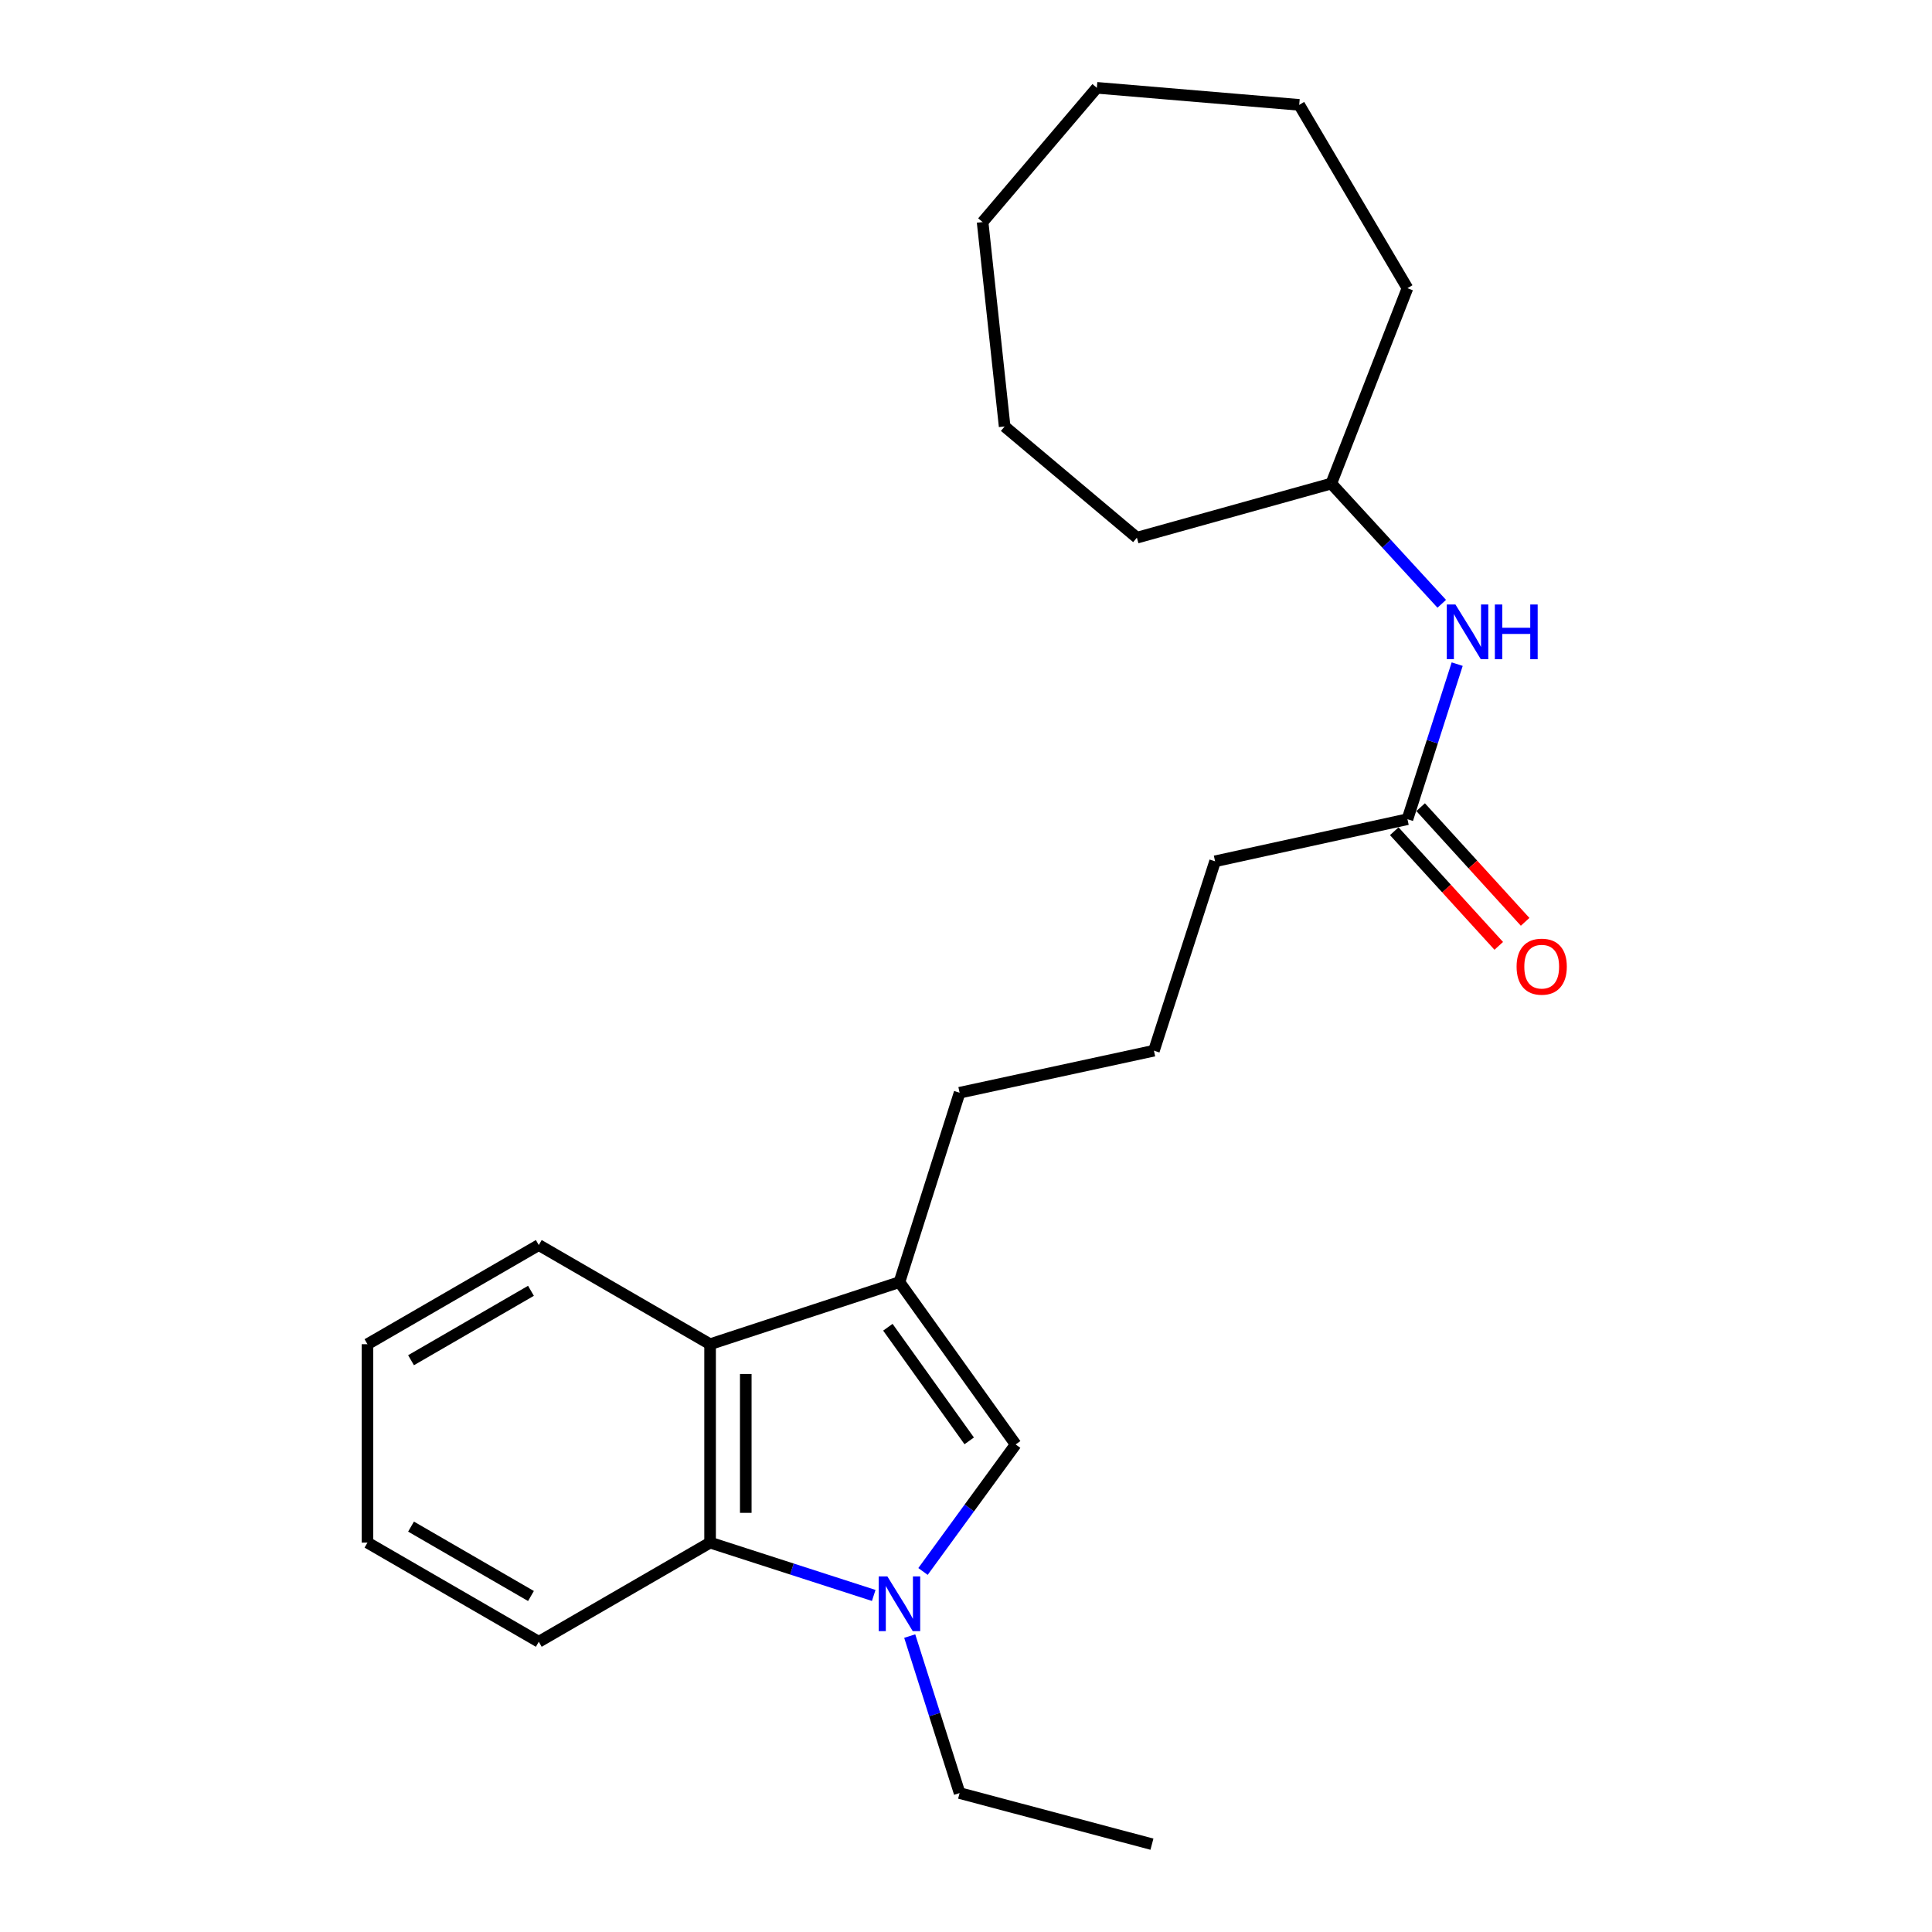 <?xml version='1.0' encoding='iso-8859-1'?>
<svg version='1.1' baseProfile='full'
              xmlns='http://www.w3.org/2000/svg'
                      xmlns:rdkit='http://www.rdkit.org/xml'
                      xmlns:xlink='http://www.w3.org/1999/xlink'
                  xml:space='preserve'
width='1000px' height='1000px' viewBox='0 0 1000 1000'>
<!-- END OF HEADER -->
<rect style='opacity:1.0;fill:#FFFFFF;stroke:none' width='1000' height='1000' x='0' y='0'> </rect>
<path class='bond-0' d='M 477.745,813.387 L 501.725,780.514' style='fill:none;fill-rule:evenodd;stroke:#0000FF;stroke-width:6px;stroke-linecap:butt;stroke-linejoin:miter;stroke-opacity:1' />
<path class='bond-0' d='M 501.725,780.514 L 525.705,747.641' style='fill:none;fill-rule:evenodd;stroke:#000000;stroke-width:6px;stroke-linecap:butt;stroke-linejoin:miter;stroke-opacity:1' />
<path class='bond-2' d='M 452.24,825.8 L 409.89,812.127' style='fill:none;fill-rule:evenodd;stroke:#0000FF;stroke-width:6px;stroke-linecap:butt;stroke-linejoin:miter;stroke-opacity:1' />
<path class='bond-2' d='M 409.89,812.127 L 367.541,798.454' style='fill:none;fill-rule:evenodd;stroke:#000000;stroke-width:6px;stroke-linecap:butt;stroke-linejoin:miter;stroke-opacity:1' />
<path class='bond-7' d='M 470.87,846.83 L 483.779,887.461' style='fill:none;fill-rule:evenodd;stroke:#0000FF;stroke-width:6px;stroke-linecap:butt;stroke-linejoin:miter;stroke-opacity:1' />
<path class='bond-7' d='M 483.779,887.461 L 496.687,928.092' style='fill:none;fill-rule:evenodd;stroke:#000000;stroke-width:6px;stroke-linecap:butt;stroke-linejoin:miter;stroke-opacity:1' />
<path class='bond-1' d='M 525.705,747.641 L 465.555,663.623' style='fill:none;fill-rule:evenodd;stroke:#000000;stroke-width:6px;stroke-linecap:butt;stroke-linejoin:miter;stroke-opacity:1' />
<path class='bond-1' d='M 501.665,745.79 L 459.559,686.978' style='fill:none;fill-rule:evenodd;stroke:#000000;stroke-width:6px;stroke-linecap:butt;stroke-linejoin:miter;stroke-opacity:1' />
<path class='bond-8' d='M 465.555,663.623 L 496.687,565.599' style='fill:none;fill-rule:evenodd;stroke:#000000;stroke-width:6px;stroke-linecap:butt;stroke-linejoin:miter;stroke-opacity:1' />
<path class='bond-23' d='M 465.555,663.623 L 367.541,695.761' style='fill:none;fill-rule:evenodd;stroke:#000000;stroke-width:6px;stroke-linecap:butt;stroke-linejoin:miter;stroke-opacity:1' />
<path class='bond-3' d='M 367.541,798.454 L 367.541,695.761' style='fill:none;fill-rule:evenodd;stroke:#000000;stroke-width:6px;stroke-linecap:butt;stroke-linejoin:miter;stroke-opacity:1' />
<path class='bond-3' d='M 386.011,783.05 L 386.011,711.165' style='fill:none;fill-rule:evenodd;stroke:#000000;stroke-width:6px;stroke-linecap:butt;stroke-linejoin:miter;stroke-opacity:1' />
<path class='bond-10' d='M 367.541,798.454 L 278.875,849.78' style='fill:none;fill-rule:evenodd;stroke:#000000;stroke-width:6px;stroke-linecap:butt;stroke-linejoin:miter;stroke-opacity:1' />
<path class='bond-11' d='M 367.541,695.761 L 278.875,644.435' style='fill:none;fill-rule:evenodd;stroke:#000000;stroke-width:6px;stroke-linecap:butt;stroke-linejoin:miter;stroke-opacity:1' />
<path class='bond-4' d='M 728.495,424.017 L 628.922,445.811' style='fill:none;fill-rule:evenodd;stroke:#000000;stroke-width:6px;stroke-linecap:butt;stroke-linejoin:miter;stroke-opacity:1' />
<path class='bond-5' d='M 728.495,424.017 L 741.367,383.886' style='fill:none;fill-rule:evenodd;stroke:#000000;stroke-width:6px;stroke-linecap:butt;stroke-linejoin:miter;stroke-opacity:1' />
<path class='bond-5' d='M 741.367,383.886 L 754.238,343.755' style='fill:none;fill-rule:evenodd;stroke:#0000FF;stroke-width:6px;stroke-linecap:butt;stroke-linejoin:miter;stroke-opacity:1' />
<path class='bond-6' d='M 721.67,430.238 L 748.713,459.908' style='fill:none;fill-rule:evenodd;stroke:#000000;stroke-width:6px;stroke-linecap:butt;stroke-linejoin:miter;stroke-opacity:1' />
<path class='bond-6' d='M 748.713,459.908 L 775.755,489.579' style='fill:none;fill-rule:evenodd;stroke:#FF0000;stroke-width:6px;stroke-linecap:butt;stroke-linejoin:miter;stroke-opacity:1' />
<path class='bond-6' d='M 735.32,417.796 L 762.363,447.466' style='fill:none;fill-rule:evenodd;stroke:#000000;stroke-width:6px;stroke-linecap:butt;stroke-linejoin:miter;stroke-opacity:1' />
<path class='bond-6' d='M 762.363,447.466 L 789.406,477.137' style='fill:none;fill-rule:evenodd;stroke:#FF0000;stroke-width:6px;stroke-linecap:butt;stroke-linejoin:miter;stroke-opacity:1' />
<path class='bond-9' d='M 746.25,312.523 L 717.661,281.405' style='fill:none;fill-rule:evenodd;stroke:#0000FF;stroke-width:6px;stroke-linecap:butt;stroke-linejoin:miter;stroke-opacity:1' />
<path class='bond-9' d='M 717.661,281.405 L 689.072,250.286' style='fill:none;fill-rule:evenodd;stroke:#000000;stroke-width:6px;stroke-linecap:butt;stroke-linejoin:miter;stroke-opacity:1' />
<path class='bond-16' d='M 496.687,928.092 L 596.24,954.545' style='fill:none;fill-rule:evenodd;stroke:#000000;stroke-width:6px;stroke-linecap:butt;stroke-linejoin:miter;stroke-opacity:1' />
<path class='bond-12' d='M 496.687,565.599 L 597.276,543.835' style='fill:none;fill-rule:evenodd;stroke:#000000;stroke-width:6px;stroke-linecap:butt;stroke-linejoin:miter;stroke-opacity:1' />
<path class='bond-14' d='M 689.072,250.286 L 728.495,149.163' style='fill:none;fill-rule:evenodd;stroke:#000000;stroke-width:6px;stroke-linecap:butt;stroke-linejoin:miter;stroke-opacity:1' />
<path class='bond-15' d='M 689.072,250.286 L 588.452,278.309' style='fill:none;fill-rule:evenodd;stroke:#000000;stroke-width:6px;stroke-linecap:butt;stroke-linejoin:miter;stroke-opacity:1' />
<path class='bond-18' d='M 278.875,849.78 L 190.199,798.454' style='fill:none;fill-rule:evenodd;stroke:#000000;stroke-width:6px;stroke-linecap:butt;stroke-linejoin:miter;stroke-opacity:1' />
<path class='bond-18' d='M 274.826,826.096 L 212.752,790.167' style='fill:none;fill-rule:evenodd;stroke:#000000;stroke-width:6px;stroke-linecap:butt;stroke-linejoin:miter;stroke-opacity:1' />
<path class='bond-24' d='M 278.875,644.435 L 190.199,695.761' style='fill:none;fill-rule:evenodd;stroke:#000000;stroke-width:6px;stroke-linecap:butt;stroke-linejoin:miter;stroke-opacity:1' />
<path class='bond-24' d='M 274.826,668.119 L 212.752,704.047' style='fill:none;fill-rule:evenodd;stroke:#000000;stroke-width:6px;stroke-linecap:butt;stroke-linejoin:miter;stroke-opacity:1' />
<path class='bond-13' d='M 597.276,543.835 L 628.922,445.811' style='fill:none;fill-rule:evenodd;stroke:#000000;stroke-width:6px;stroke-linecap:butt;stroke-linejoin:miter;stroke-opacity:1' />
<path class='bond-19' d='M 728.495,149.163 L 672.47,54.279' style='fill:none;fill-rule:evenodd;stroke:#000000;stroke-width:6px;stroke-linecap:butt;stroke-linejoin:miter;stroke-opacity:1' />
<path class='bond-20' d='M 588.452,278.309 L 520,220.745' style='fill:none;fill-rule:evenodd;stroke:#000000;stroke-width:6px;stroke-linecap:butt;stroke-linejoin:miter;stroke-opacity:1' />
<path class='bond-17' d='M 190.199,695.761 L 190.199,798.454' style='fill:none;fill-rule:evenodd;stroke:#000000;stroke-width:6px;stroke-linecap:butt;stroke-linejoin:miter;stroke-opacity:1' />
<path class='bond-21' d='M 672.47,54.279 L 567.724,45.455' style='fill:none;fill-rule:evenodd;stroke:#000000;stroke-width:6px;stroke-linecap:butt;stroke-linejoin:miter;stroke-opacity:1' />
<path class='bond-22' d='M 520,220.745 L 508.59,114.943' style='fill:none;fill-rule:evenodd;stroke:#000000;stroke-width:6px;stroke-linecap:butt;stroke-linejoin:miter;stroke-opacity:1' />
<path class='bond-25' d='M 567.724,45.455 L 508.59,114.943' style='fill:none;fill-rule:evenodd;stroke:#000000;stroke-width:6px;stroke-linecap:butt;stroke-linejoin:miter;stroke-opacity:1' />
<path  class='atom-0' d='M 459.295 815.939
L 468.575 830.939
Q 469.495 832.419, 470.975 835.099
Q 472.455 837.779, 472.535 837.939
L 472.535 815.939
L 476.295 815.939
L 476.295 844.259
L 472.415 844.259
L 462.455 827.859
Q 461.295 825.939, 460.055 823.739
Q 458.855 821.539, 458.495 820.859
L 458.495 844.259
L 454.815 844.259
L 454.815 815.939
L 459.295 815.939
' fill='#0000FF'/>
<path  class='atom-6' d='M 753.336 312.889
L 762.616 327.889
Q 763.536 329.369, 765.016 332.049
Q 766.496 334.729, 766.576 334.889
L 766.576 312.889
L 770.336 312.889
L 770.336 341.209
L 766.456 341.209
L 756.496 324.809
Q 755.336 322.889, 754.096 320.689
Q 752.896 318.489, 752.536 317.809
L 752.536 341.209
L 748.856 341.209
L 748.856 312.889
L 753.336 312.889
' fill='#0000FF'/>
<path  class='atom-6' d='M 773.736 312.889
L 777.576 312.889
L 777.576 324.929
L 792.056 324.929
L 792.056 312.889
L 795.896 312.889
L 795.896 341.209
L 792.056 341.209
L 792.056 328.129
L 777.576 328.129
L 777.576 341.209
L 773.736 341.209
L 773.736 312.889
' fill='#0000FF'/>
<path  class='atom-7' d='M 784.983 500.337
Q 784.983 493.537, 788.343 489.737
Q 791.703 485.937, 797.983 485.937
Q 804.263 485.937, 807.623 489.737
Q 810.983 493.537, 810.983 500.337
Q 810.983 507.217, 807.583 511.137
Q 804.183 515.017, 797.983 515.017
Q 791.743 515.017, 788.343 511.137
Q 784.983 507.257, 784.983 500.337
M 797.983 511.817
Q 802.303 511.817, 804.623 508.937
Q 806.983 506.017, 806.983 500.337
Q 806.983 494.777, 804.623 491.977
Q 802.303 489.137, 797.983 489.137
Q 793.663 489.137, 791.303 491.937
Q 788.983 494.737, 788.983 500.337
Q 788.983 506.057, 791.303 508.937
Q 793.663 511.817, 797.983 511.817
' fill='#FF0000'/>
</svg>

